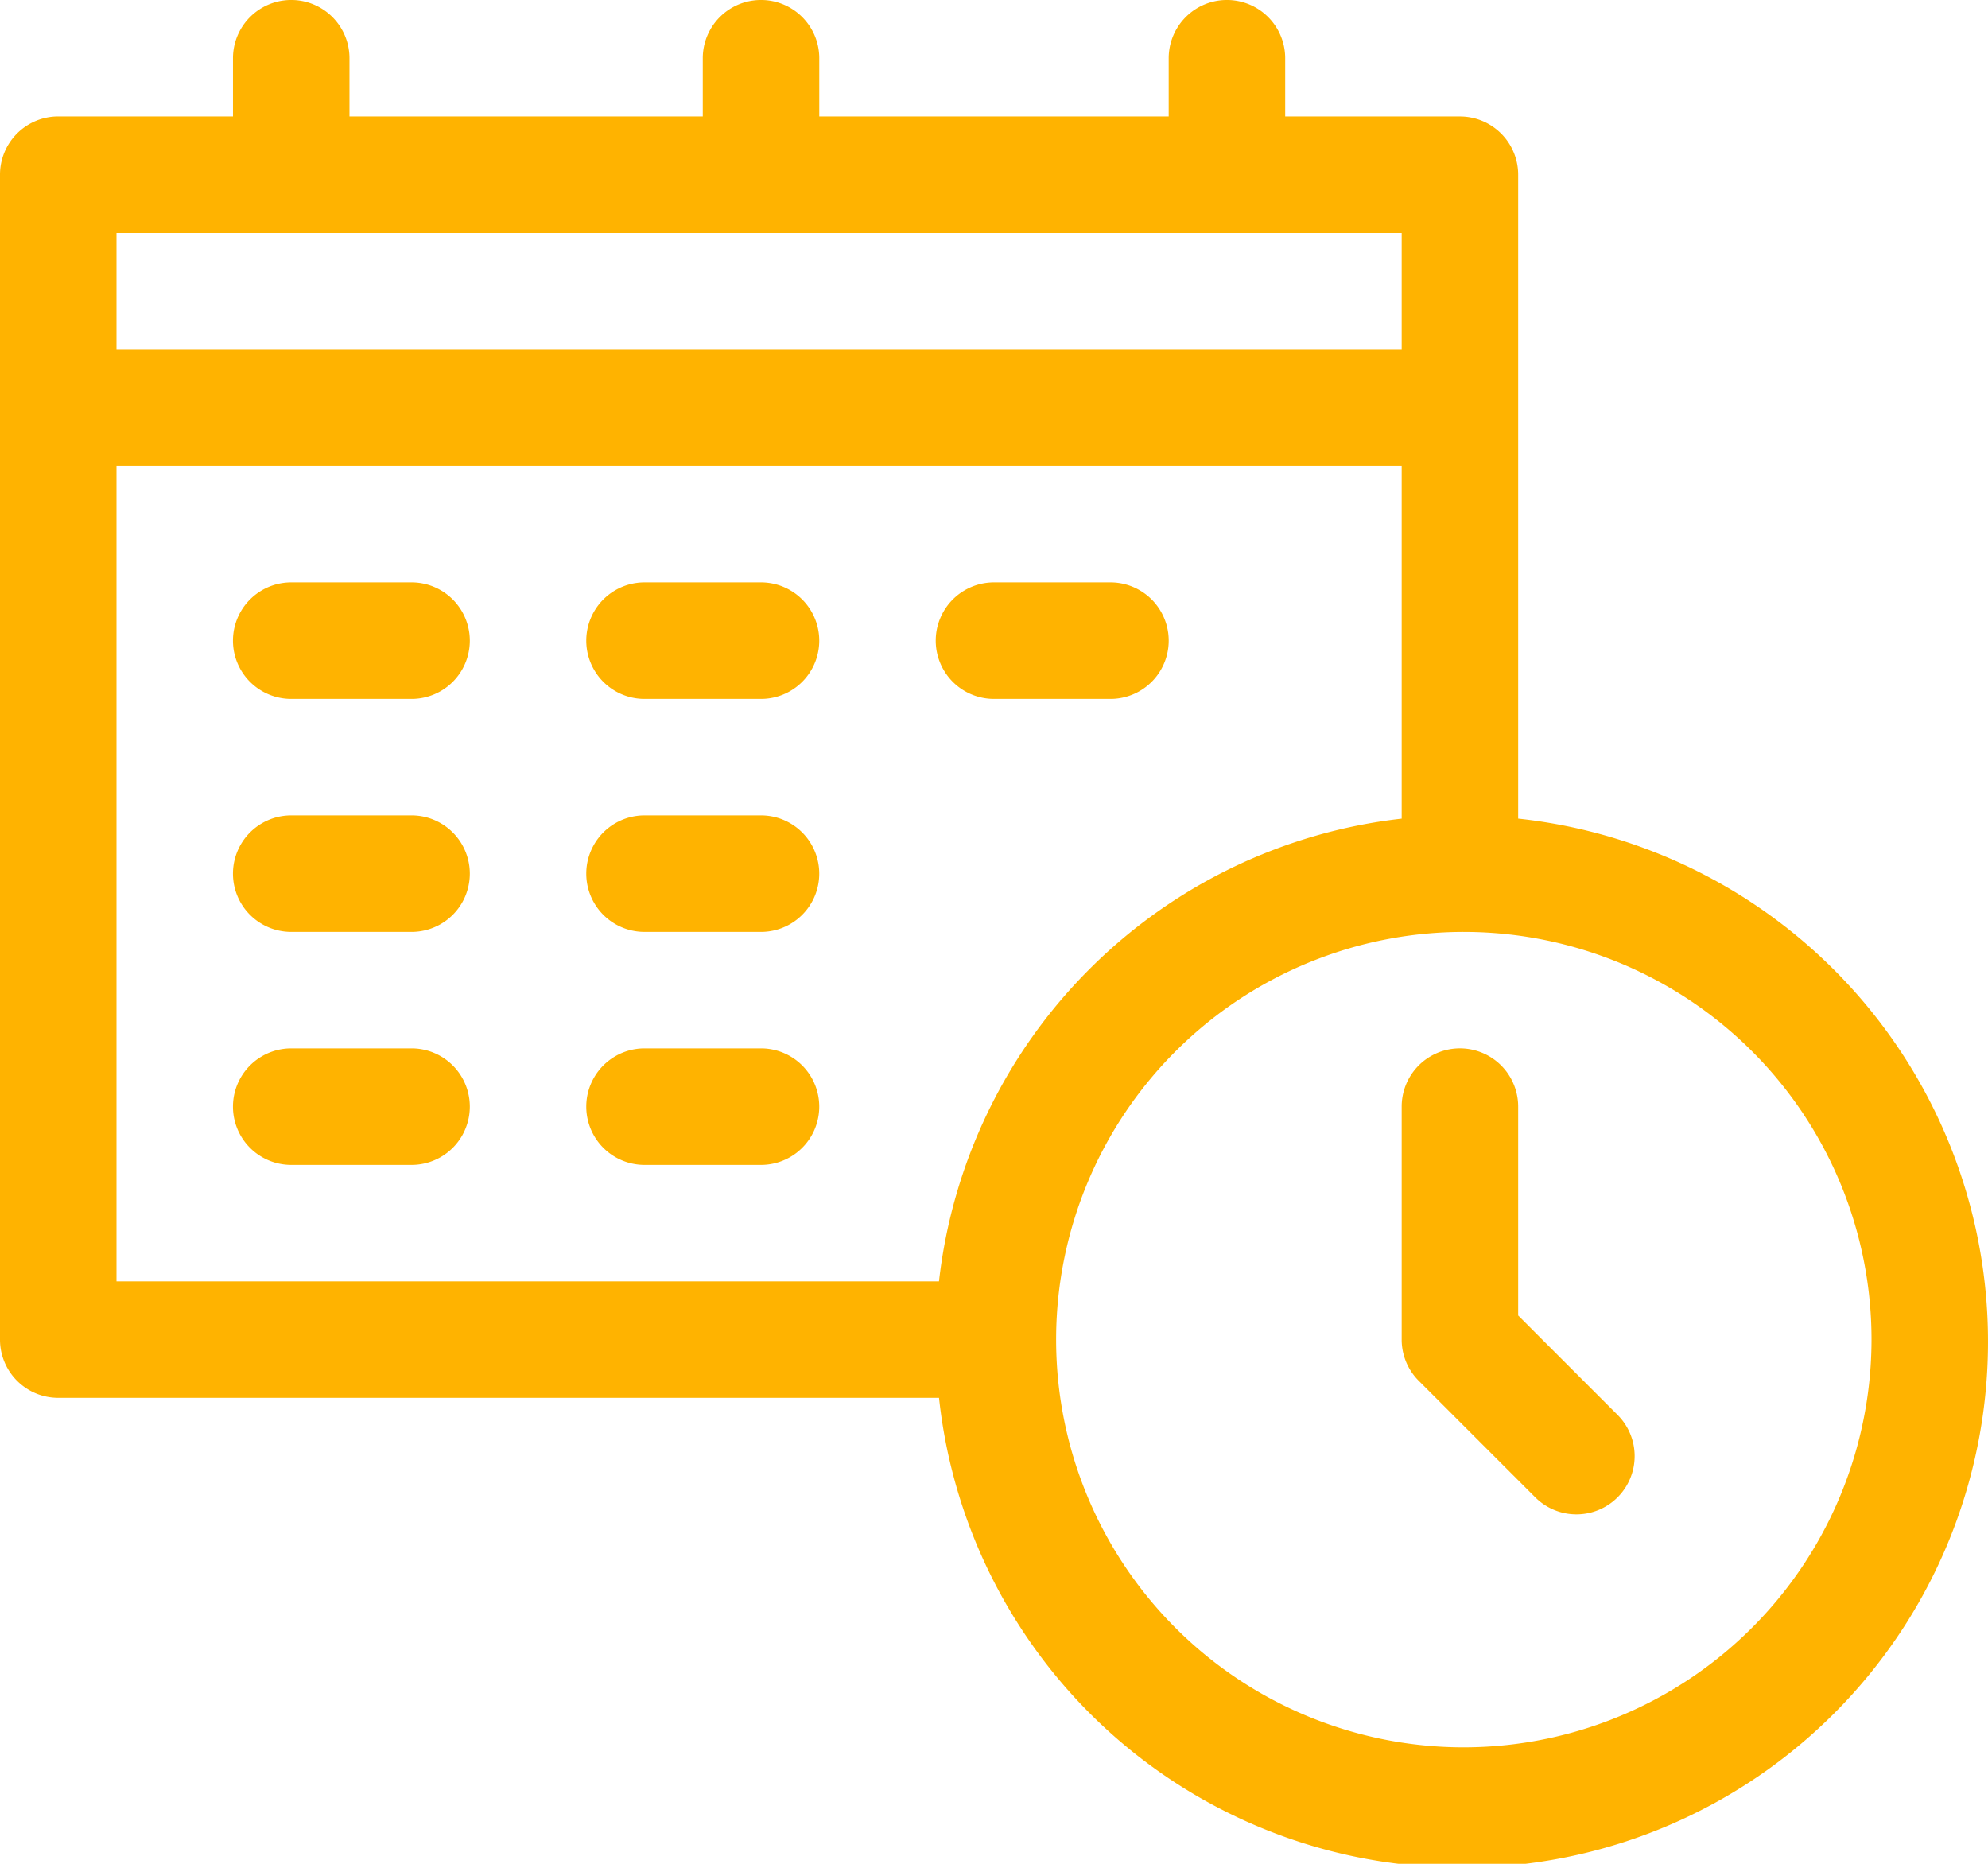 <svg xmlns="http://www.w3.org/2000/svg" width="54.867" height="51.438" viewBox="0 0 54.867 51.438">
  <g id="time" transform="translate(0 -16)">
    <path id="Path_2379" data-name="Path 2379" d="M41.9,38.593V20.822a1.607,1.607,0,0,0-1.607-1.607H35.47V17.607a1.607,1.607,0,0,0-3.215,0v1.607H22.611V17.607a1.607,1.607,0,0,0-3.215,0v1.607H9.645V17.607a1.607,1.607,0,0,0-3.215,0v1.607H1.607A1.607,1.607,0,0,0,0,20.822V52.971a1.607,1.607,0,0,0,1.607,1.607H25.916A14.517,14.517,0,1,0,41.9,38.593ZM38.685,22.43v3.215H3.215V22.43Zm-35.47,6.43h35.47v9.734a14.493,14.493,0,0,0-12.77,12.77H3.215ZM40.293,64.223A11.252,11.252,0,1,1,51.652,52.971,11.265,11.265,0,0,1,40.293,64.223Z" fill="#ffb300"/>
    <path id="Path_2380" data-name="Path 2380" d="M64.929,166H61.607a1.607,1.607,0,1,0,0,3.215h3.322a1.607,1.607,0,1,0,0-3.215Z" transform="translate(-53.57 -133.926)" fill="#ffb300"/>
    <path id="Path_2381" data-name="Path 2381" d="M155.822,166h-3.215a1.607,1.607,0,1,0,0,3.215h3.215a1.607,1.607,0,1,0,0-3.215Z" transform="translate(-134.819 -133.926)" fill="#ffb300"/>
    <path id="Path_2382" data-name="Path 2382" d="M64.929,226H61.607a1.607,1.607,0,1,0,0,3.215h3.322a1.607,1.607,0,1,0,0-3.215Z" transform="translate(-53.57 -187.496)" fill="#ffb300"/>
    <path id="Path_2383" data-name="Path 2383" d="M64.929,286H61.607a1.607,1.607,0,0,0,0,3.215h3.322a1.607,1.607,0,1,0,0-3.215Z" transform="translate(-53.57 -241.066)" fill="#ffb300"/>
    <path id="Path_2384" data-name="Path 2384" d="M155.822,286h-3.215a1.607,1.607,0,0,0,0,3.215h3.215a1.607,1.607,0,0,0,0-3.215Z" transform="translate(-134.819 -241.066)" fill="#ffb300"/>
    <path id="Path_2385" data-name="Path 2385" d="M155.822,226h-3.215a1.607,1.607,0,1,0,0,3.215h3.215a1.607,1.607,0,1,0,0-3.215Z" transform="translate(-134.819 -187.496)" fill="#ffb300"/>
    <path id="Path_2386" data-name="Path 2386" d="M242.607,169.215h3.215a1.607,1.607,0,1,0,0-3.215h-3.215a1.607,1.607,0,1,0,0,3.215Z" transform="translate(-215.174 -133.926)" fill="#ffb300"/>
    <path id="Path_2387" data-name="Path 2387" d="M364.215,293.371v-5.764a1.607,1.607,0,0,0-3.215,0v6.43a1.607,1.607,0,0,0,.471,1.137l3.215,3.215a1.607,1.607,0,0,0,2.273-2.273Z" transform="translate(-322.315 -241.066)" fill="#ffb300"/>
  </g>
</svg>
